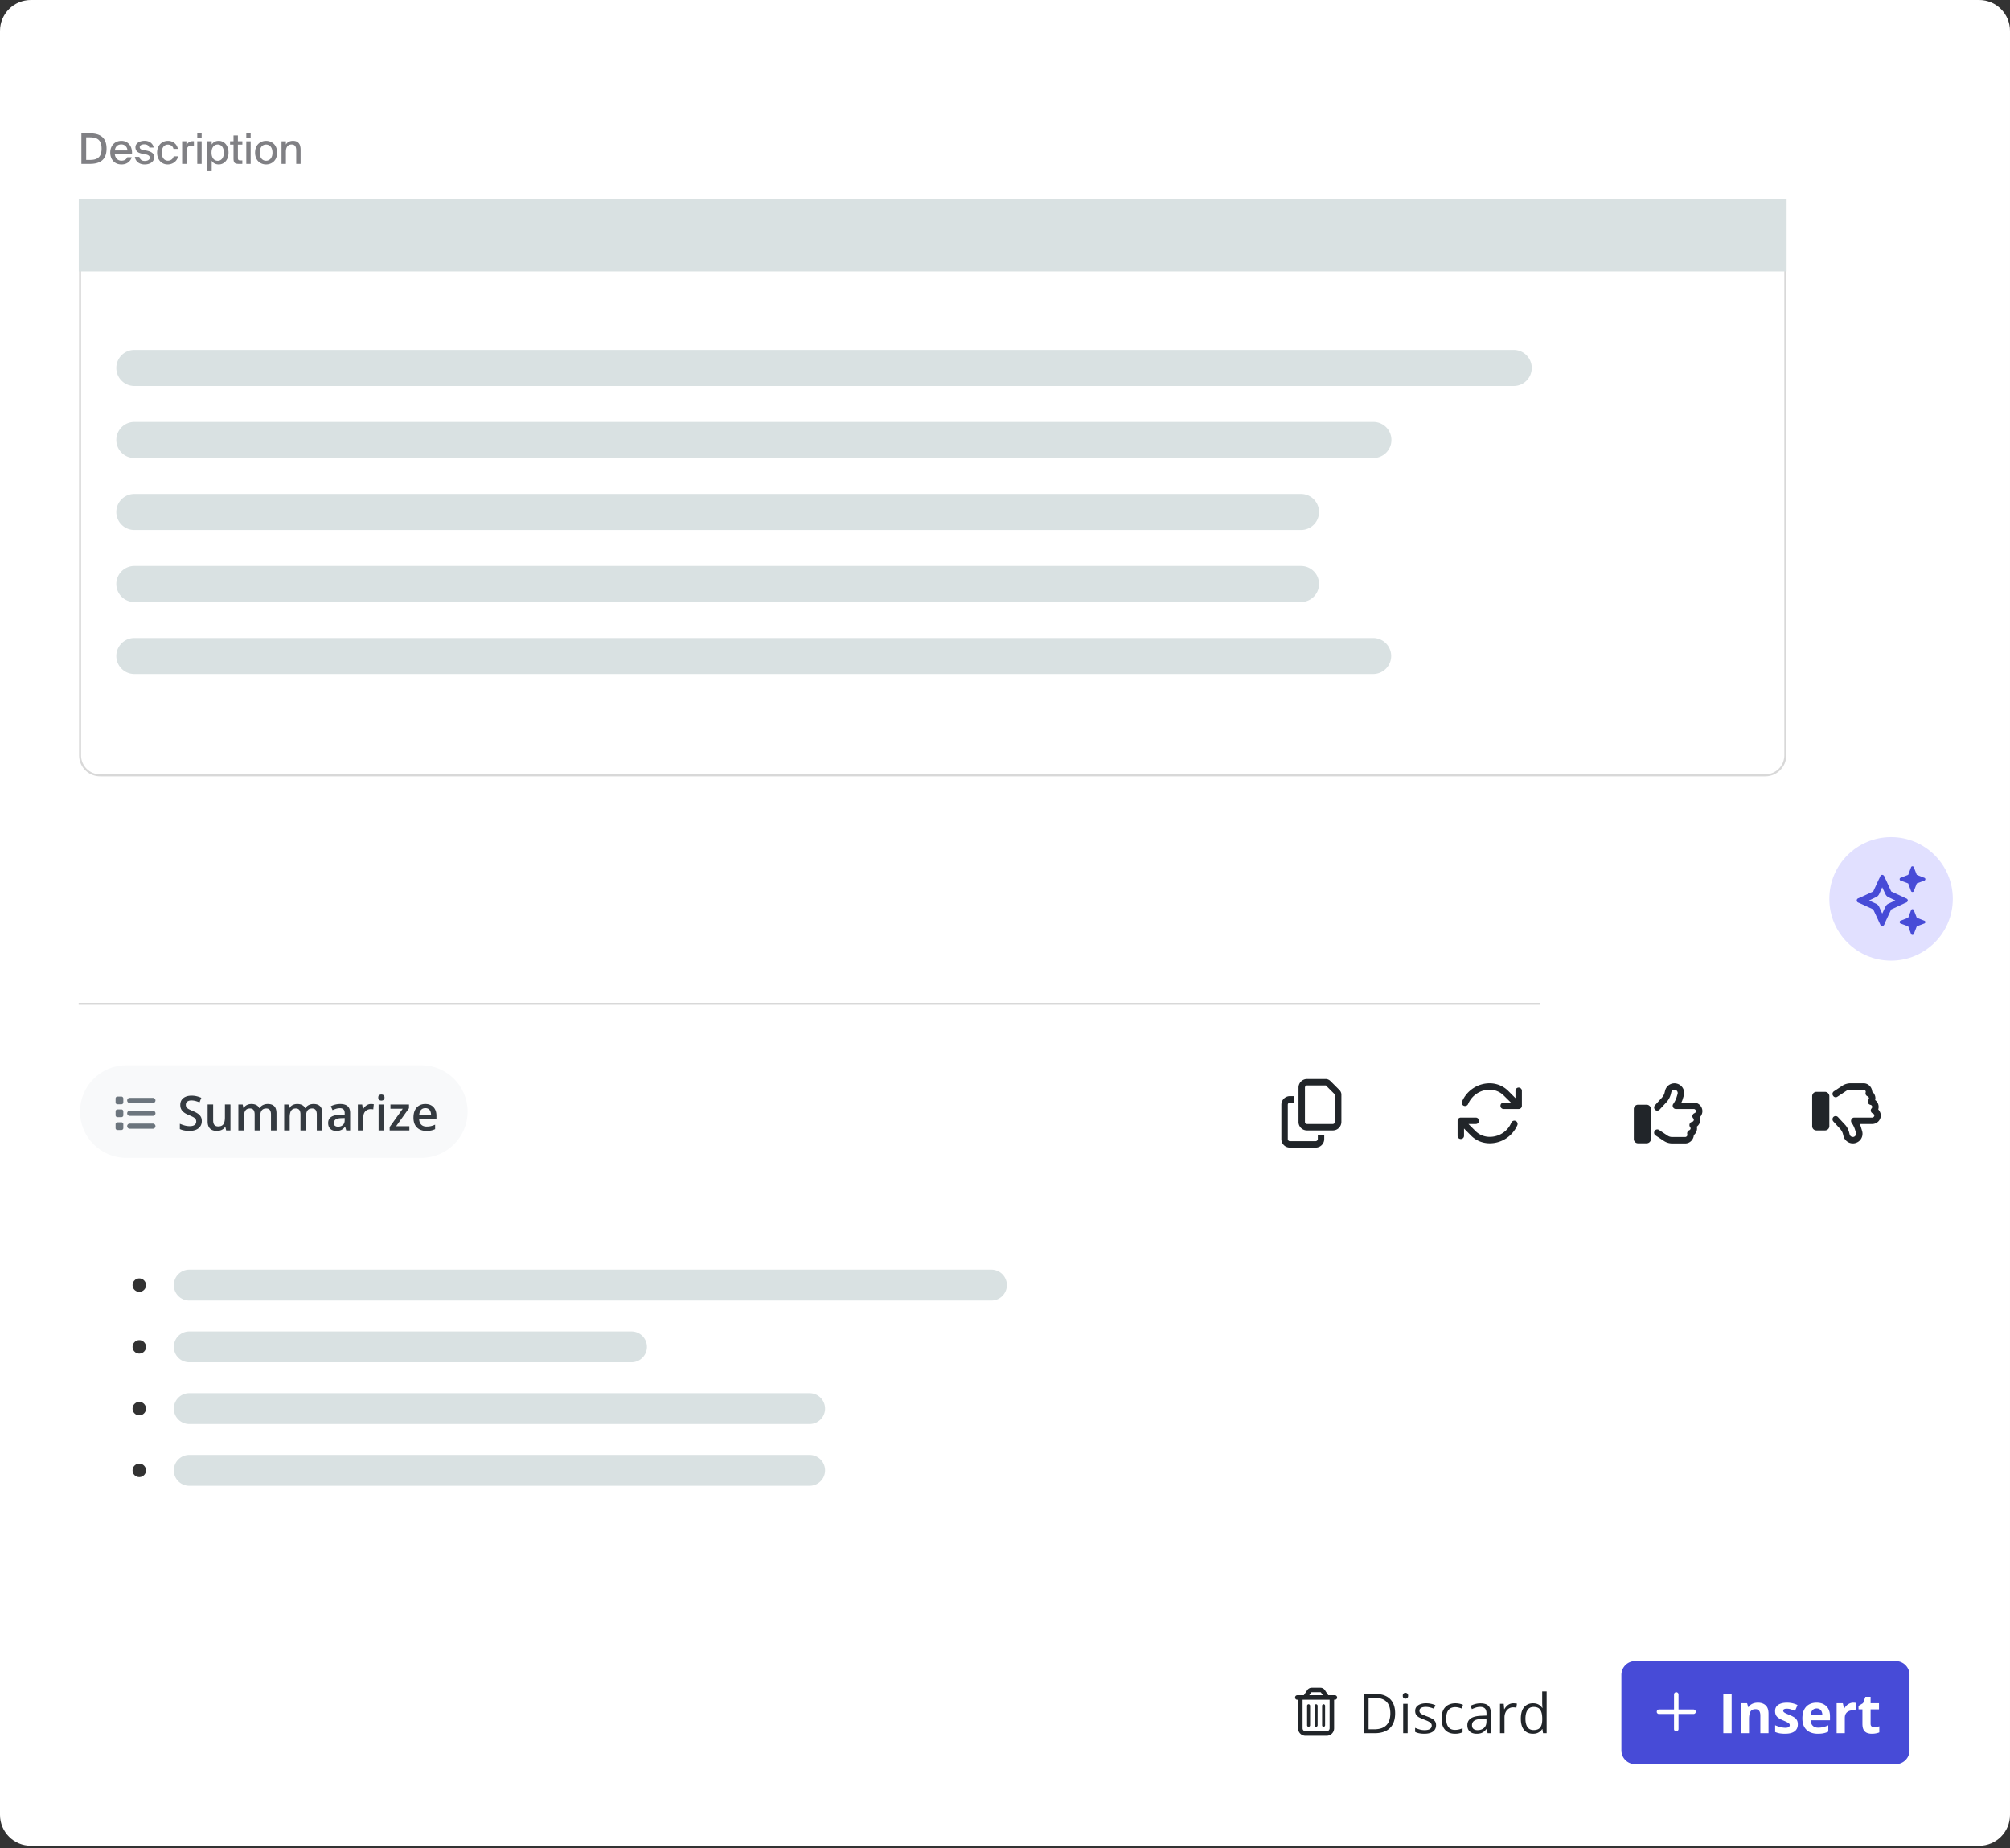 <svg xmlns="http://www.w3.org/2000/svg" width="656" height="603" fill="none"><rect width="100%" height="100%" fill="#333333" stroke="none"/><path fill="#fff" d="M645.925 0H10.075C4.51 0 0 4.51 0 10.075v582.117c0 5.565 4.51 10.075 10.075 10.075h635.85c5.564 0 10.075-4.51 10.075-10.075V10.075C656 4.51 651.489 0 645.925 0"/><path stroke="#D8D8D8" stroke-miterlimit="10" stroke-width=".65" d="M25.669 327.543h476.888M26.13 86.36h556.54v160.087a6.54 6.54 0 0 1-6.541 6.54H32.671a6.54 6.54 0 0 1-6.541-6.54z"/><path fill="#D9E1E2" d="M583.095 65H25.705v23.55h557.39z"/><path fill="#F8F9FA" d="M41.224 347.59h96.273c8.347 0 15.114 6.766 15.114 15.113s-6.767 15.113-15.114 15.113H41.224c-8.346 0-15.113-6.767-15.113-15.113s6.767-15.113 15.113-15.113"/><path fill="#6C757D" d="M38.356 357.806h1.26c.34 0 .63.288.63.63v1.258a.62.62 0 0 1-.63.631h-1.26a.607.607 0 0 1-.63-.631v-1.258c0-.342.262-.63.63-.63m3.987.419H49.9c.445 0 .84.395.84.84 0 .473-.394.84-.84.84h-7.556a.83.83 0 0 1-.84-.84c0-.445.367-.84.84-.84m0 4.199H49.9c.445 0 .84.394.84.84 0 .473-.394.84-.84.84h-7.556a.83.83 0 0 1-.84-.84c0-.446.367-.84.84-.84m0 4.198H49.9c.445 0 .84.394.84.84 0 .473-.394.84-.84.84h-7.556a.83.83 0 0 1-.84-.84c0-.446.367-.84.84-.84m-4.617-3.987c0-.342.262-.631.63-.631h1.26c.34 0 .63.289.63.631v1.258c0 .368-.29.63-.63.63h-1.26a.607.607 0 0 1-.63-.63zm.63 3.567h1.26c.34 0 .63.288.63.63v1.258c0 .368-.29.63-.63.63h-1.26a.607.607 0 0 1-.63-.63v-1.258c0-.342.262-.63.63-.63"/><path fill="#343A40" d="M65.86 365.813q0 .995-.49 1.715-.482.718-1.392 1.102-.903.383-2.158.384-.613 0-1.17-.07a8 8 0 0 1-1.056-.2 6 6 0 0 1-.896-.327v-1.73q.681.298 1.523.543a6.3 6.3 0 0 0 1.714.237q.712 0 1.178-.184.475-.192.704-.536.23-.351.23-.819 0-.498-.268-.842t-.81-.628a14 14 0 0 0-1.348-.619 9 9 0 0 1-1.055-.506 4.3 4.3 0 0 1-.888-.665 2.9 2.9 0 0 1-.62-.903q-.222-.528-.222-1.239 0-.95.452-1.623.46-.673 1.286-1.033.834-.36 1.944-.36.88 0 1.652.184.78.184 1.53.52l-.581 1.478q-.689-.285-1.34-.453a5.2 5.2 0 0 0-1.315-.168q-.582 0-.987.175-.405.177-.62.497-.207.315-.207.751 0 .49.237.826.245.33.75.605.513.276 1.316.612.925.383 1.569.803.65.421.995 1.011.345.58.345 1.461zm9.359-5.424v8.47h-1.416l-.245-1.14h-.1a2.4 2.4 0 0 1-.68.728 3 3 0 0 1-.919.42 4 4 0 0 1-1.063.145q-.957 0-1.638-.321a2.3 2.3 0 0 1-1.033-1.011q-.36-.68-.36-1.76v-5.532h1.805v5.195q0 .988.399 1.478.405.49 1.255.49.819 0 1.3-.337.484-.336.681-.994.207-.658.207-1.616v-4.215zm12.152-.162q1.423 0 2.142.734.727.736.727 2.358v5.54h-1.799v-5.219q0-.963-.375-1.454-.375-.489-1.14-.489-1.072 0-1.546.689-.467.682-.467 1.981v4.493h-1.798v-5.219q0-.642-.169-1.071-.16-.438-.497-.651-.337-.222-.849-.222-.743 0-1.185.336-.436.338-.628.995-.191.65-.191 1.601v4.231h-1.799v-8.47h1.4l.252 1.139h.1a2.4 2.4 0 0 1 .644-.727 2.7 2.7 0 0 1 .865-.428q.474-.147.987-.146.948 0 1.599.337.65.33.972 1.009h.138a2.44 2.44 0 0 1 1.11-1.017q.712-.33 1.508-.329zm14.952 0q1.424 0 2.143.734.727.736.727 2.358v5.54h-1.799v-5.219q0-.963-.375-1.454-.375-.489-1.14-.489-1.07 0-1.546.689-.468.682-.467 1.981v4.493h-1.799v-5.219q0-.642-.168-1.071-.16-.438-.497-.651-.337-.222-.85-.222-.742 0-1.185.336-.436.338-.627.995-.19.65-.191 1.601v4.231h-1.8v-8.47h1.401l.252 1.139h.1a2.4 2.4 0 0 1 .643-.727q.39-.29.865-.428.475-.147.988-.146.948 0 1.599.337.65.33.972 1.009h.138a2.44 2.44 0 0 1 1.109-1.017q.712-.33 1.507-.329zm8.702 0q1.608 0 2.426.712.825.712.825 2.219v5.702h-1.278l-.344-1.201h-.061a4.4 4.4 0 0 1-.743.759q-.382.297-.888.443-.497.154-1.217.154-.758 0-1.354-.276a2.16 2.16 0 0 1-.942-.857q-.345-.573-.344-1.454 0-1.308.971-1.967.98-.657 2.955-.727l1.469-.053v-.444q0-.88-.414-1.256-.406-.375-1.148-.374-.635 0-1.232.183a9 9 0 0 0-1.164.451l-.581-1.27q.62-.33 1.407-.536a6.5 6.5 0 0 1 1.653-.207zm1.469 4.585-1.094.038q-1.348.047-1.891.459t-.543 1.133q0 .628.375.918.375.284.987.283.934 0 1.546-.528.62-.536.62-1.568zm8.594-4.585q.213 0 .467.024.253.021.436.06l-.169 1.684a2.3 2.3 0 0 0-.397-.069 4 4 0 0 0-.414-.023q-.482 0-.918.161a2.1 2.1 0 0 0-.772.475 2.15 2.15 0 0 0-.529.789 2.9 2.9 0 0 0-.191 1.101v4.43h-1.806v-8.47h1.409l.244 1.492h.084a3.8 3.8 0 0 1 .627-.827q.377-.374.858-.597.488-.23 1.071-.23m4.27.162v8.47h-1.797v-8.47zm-.887-3.246q.413 0 .712.222.306.223.305.765 0 .536-.305.765-.3.223-.712.222a1.18 1.18 0 0 1-.727-.222q-.291-.23-.291-.765 0-.544.291-.765.299-.222.727-.222m9.137 11.716h-6.436v-1.109l4.278-5.977h-4.018v-1.384h6.053v1.224l-4.193 5.862h4.315zm5.205-8.632q1.131 0 1.943.467.811.467 1.247 1.324t.437 2.051v.964h-5.656q.032 1.233.659 1.897.635.667 1.775.667a6.4 6.4 0 0 0 1.454-.153 8 8 0 0 0 1.339-.467v1.462a5.8 5.8 0 0 1-1.293.436 7.8 7.8 0 0 1-1.576.139q-1.246 0-2.196-.483a3.53 3.53 0 0 1-1.476-1.454q-.529-.964-.528-2.395c0-.954.16-1.755.483-2.419q.482-.993 1.353-1.514.872-.52 2.037-.521zm0 1.355q-.85 0-1.379.55-.52.55-.611 1.615h3.857a3 3 0 0 0-.215-1.125 1.6 1.6 0 0 0-.611-.765q-.406-.276-1.041-.275"/><path fill="#212529" d="M434.993 366.761c.349 0 .7-.305.7-.7v-8.921l-2.974-2.973h-6.122c-.394 0-.7.351-.7.7v11.194c0 .395.306.7.7.7zm-8.396 2.099a2.764 2.764 0 0 1-2.799-2.799v-11.194a2.79 2.79 0 0 1 2.799-2.799h6.122c.526 0 1.093.262 1.487.656l2.93 2.93c.394.394.656.962.656 1.486v8.921a2.79 2.79 0 0 1-2.799 2.799zM421 357.666h1.4v2.099H421c-.394 0-.7.351-.7.7v11.194c0 .395.306.7.7.7h8.396c.349 0 .7-.305.7-.7v-1.399h2.099v1.399a2.79 2.79 0 0 1-2.799 2.799H421a2.764 2.764 0 0 1-2.799-2.799v-11.194a2.79 2.79 0 0 1 2.799-2.799m58.125 2.623a1.093 1.093 0 0 1-1.4.524 1.044 1.044 0 0 1-.568-1.354c1.486-3.499 4.985-5.991 9.052-5.991a8.6 8.6 0 0 1 6.079 2.537l2.317 2.317v-2.405c0-.569.437-1.049 1.049-1.049.568 0 1.049.48 1.049 1.049v4.896c0 .612-.481 1.05-1.049 1.05h-4.899c-.611 0-1.048-.438-1.048-1.05 0-.567.437-1.048 1.048-1.048h2.363l-2.317-2.274a6.53 6.53 0 0 0-4.592-1.925 7.68 7.68 0 0 0-7.084 4.723m16.092 6.865c-1.531 3.454-4.985 5.903-9.008 5.903-2.317 0-4.504-.874-6.122-2.537l-2.274-2.274v2.362c0 .612-.481 1.049-1.05 1.049-.611 0-1.048-.437-1.048-1.049v-4.896c0-.569.437-1.05 1.048-1.05h4.9c.567 0 1.048.481 1.048 1.05 0 .611-.481 1.048-1.048 1.048h-2.406l2.317 2.317c1.225 1.225 2.887 1.881 4.636 1.881 3.148 0 5.902-1.881 7.04-4.636.262-.568.874-.788 1.399-.568.526.219.788.831.569 1.399zm52.133-13.556a3.137 3.137 0 0 1 2.185 3.892l-.262.874a7.7 7.7 0 0 1-.525 1.4h4.067a2.82 2.82 0 0 1 2.799 2.799c0 .787-.348 1.486-.83 2.011.087.262.131.525.131.831 0 .874-.438 1.706-1.138 2.23.044.175.089.351.089.569 0 .874-.438 1.662-1.05 2.186-.087 1.486-1.311 2.711-2.799 2.711h-4.285a4.93 4.93 0 0 1-2.711-.831l-2.711-1.793c-.481-.349-.612-.962-.262-1.487.305-.48.961-.612 1.442-.262l2.712 1.793c.436.306.962.481 1.53.481h4.285c.349 0 .7-.349.7-.7 0-.088-.043-.131-.043-.219a1.094 1.094 0 0 1 .612-1.268c.262-.088.48-.351.48-.612a.68.68 0 0 0-.175-.438 1.12 1.12 0 0 1-.131-1.048c.088-.351.395-.569.788-.657.306-.043.568-.349.568-.699 0-.175-.087-.306-.174-.438a.98.98 0 0 1-.263-.962c.089-.351.351-.612.656-.743a.71.71 0 0 0 .481-.656c0-.351-.351-.7-.7-.7h-5.859c-.394 0-.743-.219-.919-.569-.175-.349-.175-.743.043-1.048a8.4 8.4 0 0 0 1.181-2.45l.262-.874a1.09 1.09 0 0 0-.743-1.311 1.093 1.093 0 0 0-1.311.743l-.22.874a6.3 6.3 0 0 1-1.311 2.362l-2.274 2.448a1.044 1.044 0 0 1-1.486.088 1.08 1.08 0 0 1-.044-1.486l2.231-2.448c.394-.438.699-.963.874-1.531l.22-.875a3.14 3.14 0 0 1 3.891-2.186zm-12.725 6.865h2.799c.743 0 1.4.657 1.4 1.4v9.795c0 .788-.657 1.4-1.4 1.4h-2.799a1.38 1.38 0 0 1-1.399-1.4v-9.795c0-.743.612-1.4 1.399-1.4m70.936 12.507c-1.661.481-3.411-.525-3.89-2.186l-.22-.874a4.1 4.1 0 0 0-.874-1.532l-2.231-2.448a1.08 1.08 0 0 1 .044-1.486 1.04 1.04 0 0 1 1.486.088l2.273 2.448c.612.656 1.05 1.486 1.312 2.362l.22.875c.174.568.743.874 1.311.743.568-.175.875-.743.743-1.312l-.262-.874a8.5 8.5 0 0 0-1.181-2.449c-.219-.306-.219-.744-.043-1.093.175-.351.525-.569.919-.569h5.859c.349 0 .7-.306.7-.7 0-.262-.219-.525-.481-.656-.305-.088-.568-.393-.656-.7-.088-.349 0-.7.263-.962.088-.131.174-.263.174-.481a.7.7 0 0 0-.568-.656c-.394-.088-.7-.349-.788-.657a1.12 1.12 0 0 1 .131-1.048.67.67 0 0 0 .175-.438c0-.262-.219-.525-.48-.656-.481-.175-.743-.7-.612-1.225 0-.088.043-.131.043-.219 0-.349-.351-.7-.7-.7h-4.285c-.569 0-1.094.175-1.53.481l-2.712 1.793a.98.98 0 0 1-1.443-.306c-.35-.481-.219-1.094.263-1.442l2.711-1.794a4.95 4.95 0 0 1 2.711-.831h4.285c1.487 0 2.712 1.225 2.799 2.711.612.526 1.05 1.312 1.05 2.186 0 .219-.044.394-.089.569.7.525 1.138 1.312 1.138 2.23 0 .306-.044.569-.132.831.481.525.831 1.225.831 1.968a2.79 2.79 0 0 1-2.799 2.799h-4.067q.329.721.525 1.443l.262.874a3.14 3.14 0 0 1-2.186 3.892zm-12.724-4.111a1.38 1.38 0 0 1-1.399-1.399v-9.796c0-.743.612-1.399 1.399-1.399h2.799c.743 0 1.399.656 1.399 1.399v9.796c0 .787-.656 1.399-1.399 1.399z"/><path fill="#E1E0FF" d="M617.185 273.147c11.128 0 20.15 9.021 20.15 20.15s-9.022 20.151-20.15 20.151c-11.129 0-20.151-9.021-20.151-20.151 0-11.128 9.022-20.15 20.151-20.15"/><path fill="#474BD7" d="m620.288 286.422 2.493-.962.918-2.449c.043-.219.263-.349.481-.349.174 0 .394.131.437.349l.962 2.449 2.449.962c.219.043.349.263.349.438 0 .218-.131.437-.349.481l-2.449.917-.962 2.494c-.043.174-.263.305-.437.305-.219 0-.438-.131-.481-.305l-.918-2.494-2.493-.917c-.175-.044-.306-.264-.306-.481 0-.175.131-.395.306-.438m-13.905 6.734.743-.305.348-.176h.044l3.848-1.792 1.793-3.892.175-.349.35-.743a.66.66 0 0 1 .612-.438c.262 0 .526.175.657.438l.349.743.132.349.043.043 1.749 3.849 3.891 1.792.349.176.743.349c.264.087.438.35.438.612 0 .261-.174.525-.438.656l-.743.306-.349.175-3.891 1.793-1.793 3.848v.044l-.176.348-.305.744c-.131.263-.394.437-.657.437a.66.66 0 0 1-.612-.437l-.35-.744-.175-.348v-.044l-1.793-3.848-3.848-1.793h-.043l-.349-.175-.743-.306a.72.72 0 0 1-.395-.656.72.72 0 0 1 .395-.657zm3.628.657 2.231 1.048c.437.176.83.569 1.048 1.007l1.006 2.23 1.049-2.23c.22-.438.569-.831 1.006-1.007l2.231-1.048-2.231-1.05c-.437-.174-.787-.568-1.006-1.005l-1.049-2.231-1.006 2.231c-.219.437-.611.831-1.048 1.005zm12.769 5.641.918-2.449c.043-.219.263-.349.481-.349.174 0 .394.131.437.349l.962 2.449 2.449.962c.219.043.349.263.349.437 0 .219-.131.438-.349.481l-2.449.918-.962 2.493c-.043.175-.263.306-.437.306-.219 0-.438-.131-.481-.306l-.918-2.493-2.493-.918c-.175-.043-.306-.263-.306-.481 0-.174.131-.394.306-.437z"/><path fill="#212529" d="m427.885 552.29-.58.856h4.438l-.582-.856c-.03-.062-.122-.123-.214-.123h-2.846a.26.26 0 0 0-.216.123m4.5-.828 1.133 1.684h2.143c.397 0 .734.337.734.735a.726.726 0 0 1-.734.734h-.245v9.305a2.436 2.436 0 0 1-2.449 2.449h-6.855a2.416 2.416 0 0 1-2.449-2.449v-9.305h-.245a.707.707 0 0 1-.734-.734c0-.398.305-.735.734-.735h2.112l1.133-1.684a1.75 1.75 0 0 1 1.439-.764h2.846c.581 0 1.134.305 1.439.764zm-7.255 3.154v9.305c0 .551.428.979.981.979h6.855c.52 0 .981-.428.981-.979v-9.305zm2.449 1.959v6.366c0 .276-.245.49-.49.49a.483.483 0 0 1-.489-.49v-6.366c0-.245.214-.49.489-.49.245 0 .49.245.49.49m2.449 0v6.366c0 .276-.245.49-.49.49a.484.484 0 0 1-.49-.49v-6.366c0-.245.215-.49.49-.49.245 0 .49.245.49.49m2.448 0v6.366c0 .276-.245.49-.489.49a.483.483 0 0 1-.49-.49v-6.366c0-.245.214-.49.49-.49.244 0 .489.245.489.49m22.854 2.44q0 2.16-.787 3.612a5.1 5.1 0 0 1-2.283 2.177q-1.487.727-3.613.727h-3.471v-12.786h3.856q1.951 0 3.359.718a4.94 4.94 0 0 1 2.17 2.107q.77 1.392.769 3.446zm-1.565.052q0-1.722-.577-2.843a3.64 3.64 0 0 0-1.679-1.661q-1.102-.55-2.702-.551h-2.143v10.241h1.81q2.641 0 3.961-1.302 1.33-1.304 1.33-3.884m5.642-3.123v9.586h-1.452v-9.586zm-.709-3.585q.358 0 .612.236.262.227.262.717 0 .481-.262.717a.86.86 0 0 1-.612.236.9.9 0 0 1-.63-.236q-.244-.235-.244-.717 0-.489.244-.717a.88.88 0 0 1 .63-.236m9.988 10.547q0 .919-.464 1.548-.456.62-1.312.936-.848.314-2.029.314-1.007 0-1.74-.158a5 5 0 0 1-1.286-.446v-1.338q.586.289 1.399.525a6 6 0 0 0 1.663.236q1.243 0 1.801-.403a1.28 1.28 0 0 0 .559-1.094q0-.394-.227-.69-.218-.306-.743-.586-.526-.29-1.452-.63a17 17 0 0 1-1.592-.691q-.664-.35-1.032-.849-.358-.499-.358-1.294-.001-1.215.979-1.862.987-.656 2.588-.656a7.2 7.2 0 0 1 1.618.174q.761.167 1.417.456l-.489 1.163a9 9 0 0 0-1.268-.428 5.5 5.5 0 0 0-1.374-.175q-1.005 0-1.546.332-.534.332-.535.911 0 .445.245.734.254.289.804.542.552.253 1.452.595.9.332 1.557.691.655.35 1.005.857.36.497.359 1.285zm6.173 2.799q-1.293 0-2.282-.533-.988-.535-1.54-1.628-.551-1.091-.55-2.754 0-1.74.577-2.842.586-1.11 1.608-1.644 1.024-.534 2.327-.534.716 0 1.382.149.673.14 1.102.358l-.437 1.216a8 8 0 0 0-1.015-.315 4.5 4.5 0 0 0-1.067-.14q-.996 0-1.661.429-.658.427-.988 1.259-.324.83-.324 2.047 0 1.163.314 1.985.325.823.954 1.259.639.429 1.592.429a5.5 5.5 0 0 0 1.373-.158 8 8 0 0 0 1.11-.385v1.294a4.5 4.5 0 0 1-1.076.376q-.584.131-1.4.131zm8.336-9.917q1.714 0 2.545.769.831.77.831 2.458v6.516h-1.058l-.28-1.418h-.07a5.3 5.3 0 0 1-.84.883q-.438.35-1.015.535-.567.174-1.4.174-.874 0-1.556-.305a2.44 2.44 0 0 1-1.066-.928q-.385-.62-.385-1.574 0-1.435 1.136-2.203 1.137-.77 3.463-.84l1.654-.07v-.586q0-1.243-.534-1.74-.534-.499-1.505-.499-.751 0-1.434.219a10 10 0 0 0-1.293.517l-.447-1.104q.649-.33 1.488-.567a6.4 6.4 0 0 1 1.767-.236zm1.941 5.019-1.461.062q-1.793.07-2.527.585-.735.516-.735 1.461 0 .822.499 1.216.499.393 1.32.394 1.277 0 2.091-.708.813-.709.813-2.126zm8.781-5.037q.288 0 .603.034.315.026.559.08l-.183 1.347a4.6 4.6 0 0 0-1.067-.13q-.578 0-1.094.236a2.6 2.6 0 0 0-.892.663 3.1 3.1 0 0 0-.603 1.042 4 4 0 0 0-.219 1.347v5.143h-1.461v-9.586h1.207l.158 1.767h.062a4.7 4.7 0 0 1 .717-.971q.42-.446.971-.709a2.9 2.9 0 0 1 1.242-.262zm6.384 9.935q-1.819 0-2.885-1.241-1.058-1.243-1.058-3.691 0-2.476 1.084-3.735 1.085-1.268 2.885-1.268.763 0 1.33.201t.979.542q.412.333.691.761h.105a16 16 0 0 1-.105-1.513v-3.839h1.452v13.608h-1.172l-.218-1.364h-.062q-.27.428-.691.778a3.2 3.2 0 0 1-.988.56q-.568.201-1.347.201m.227-1.207q1.54 0 2.177-.874.639-.875.639-2.598v-.262q0-1.828-.612-2.808-.604-.98-2.204-.979-1.339 0-2.002 1.032-.666 1.023-.665 2.799c0 1.184.22 2.088.657 2.729q.665.962 2.011.962z"/><path fill="#474BD7" d="M618.727 542.023h-85.078a4.477 4.477 0 0 0-4.478 4.477v24.629a4.477 4.477 0 0 0 4.478 4.477h85.078a4.477 4.477 0 0 0 4.478-4.477V546.5a4.477 4.477 0 0 0-4.478-4.477"/><path fill="#fff" d="M547.817 552.902v4.897h4.897c.399 0 .735.336.735.734a.724.724 0 0 1-.735.734h-4.897v4.897a.724.724 0 0 1-.734.734.706.706 0 0 1-.734-.734v-4.897h-4.897a.707.707 0 0 1-.735-.734c0-.398.306-.734.735-.734h4.897v-4.897c0-.398.305-.735.734-.735.397 0 .734.337.734.735m14.623 12.629v-12.786h2.712v12.786zm11.273-9.962q1.565 0 2.519.857.953.848.953 2.728v6.377h-2.667v-5.712q0-1.05-.386-1.583-.376-.534-1.188-.534-1.225 0-1.672.831t-.446 2.396v4.601h-2.668v-9.779h2.038l.359 1.252h.149q.315-.507.779-.823.471-.314 1.041-.464a4.8 4.8 0 0 1 1.189-.149zm13.04 7.058q0 .996-.473 1.688-.462.681-1.391 1.041-.928.35-2.308.349-1.024 0-1.758-.131a7.2 7.2 0 0 1-1.47-.438v-2.203q.796.358 1.706.595.918.227 1.608.227.78 0 1.111-.227.34-.237.341-.612a.73.73 0 0 0-.14-.437q-.131-.202-.578-.446-.445-.254-1.399-.656a9.3 9.3 0 0 1-1.512-.779q-.587-.394-.876-.928-.279-.54-.28-1.372 0-1.355 1.05-2.038 1.057-.69 2.824-.691.911 0 1.732.183a8.4 8.4 0 0 1 1.706.587l-.805 1.925a13 13 0 0 0-1.373-.516 4.3 4.3 0 0 0-1.302-.202q-.586 0-.884.158a.51.51 0 0 0-.296.48q0 .238.148.42.158.184.596.412.445.218 1.303.568a10 10 0 0 1 1.442.718q.612.367.945.917.333.542.333 1.408m6.112-7.058q1.357 0 2.335.525a3.6 3.6 0 0 1 1.514 1.504q.534.988.533 2.414v1.294h-6.305q.044 1.128.673 1.775.639.64 1.766.64.938 0 1.715-.193a9 9 0 0 0 1.601-.578v2.064a6.4 6.4 0 0 1-1.522.526q-.787.166-1.916.165-1.469 0-2.606-.541a4.06 4.06 0 0 1-1.776-1.654q-.638-1.11-.638-2.799 0-1.714.577-2.851.586-1.145 1.626-1.714 1.042-.578 2.423-.578zm.018 1.898q-.779 0-1.293.499-.508.498-.587 1.564h3.744a2.6 2.6 0 0 0-.219-1.057 1.63 1.63 0 0 0-.612-.734q-.402-.273-1.033-.272m11.991-1.898q.2 0 .463.027.272.017.438.052l-.202 2.501a1.7 1.7 0 0 0-.376-.062 4 4 0 0 0-.41-.026q-.516 0-1.006.131a2.5 2.5 0 0 0-.865.429q-.384.288-.612.769-.219.473-.219 1.164v4.977h-2.668v-9.779h2.02l.394 1.645h.131a4 4 0 0 1 .718-.91q.437-.42.988-.664a2.9 2.9 0 0 1 1.207-.254zm6.794 8.012q.439 0 .849-.088.421-.089.831-.22v1.986a5 5 0 0 1-1.067.315q-.629.131-1.381.131a4.2 4.2 0 0 1-1.574-.28q-.691-.29-1.094-.988-.393-.71-.394-1.969v-4.713h-1.276v-1.127l1.469-.893.77-2.064h1.705v2.081h2.738v2.003h-2.738v4.713q0 .561.316.84.322.273.846.273"/><path fill="#D9E1E2" d="M61.692 414.284h261.952a5.038 5.038 0 0 1 0 10.075H61.692a5.038 5.038 0 0 1 0-10.075m0 20.151H206.1a5.037 5.037 0 1 1 0 10.075H61.691a5.038 5.038 0 0 1 0-10.075m.001 20.15h202.621a5.038 5.038 0 0 1 0 10.075H61.692a5.038 5.038 0 0 1 0-10.075m0 20.15h202.621a5.038 5.038 0 0 1 0 10.075H61.692a5.038 5.038 0 0 1 0-10.075"/><path fill="#323232" d="M45.46 421.519a2.19 2.19 0 0 1-2.197-2.183c0-1.207.989-2.212 2.197-2.212s2.197 1.005 2.197 2.212-.99 2.183-2.197 2.183m0 20.151a2.19 2.19 0 0 1-2.197-2.183c0-1.208.989-2.212 2.197-2.212s2.197 1.004 2.197 2.212-.99 2.183-2.197 2.183m0 20.15a2.19 2.19 0 0 1-2.197-2.183c0-1.208.989-2.212 2.197-2.212s2.197 1.004 2.197 2.212-.99 2.183-2.197 2.183m0 20.15a2.19 2.19 0 0 1-2.197-2.183c0-1.208.989-2.212 2.197-2.212s2.197 1.004 2.197 2.212-.99 2.183-2.197 2.183"/><path fill="#D9E1E2" d="M43.851 114.173H493.95a5.889 5.889 0 1 1 0 11.777H43.851a5.888 5.888 0 1 1 0-11.777m0 23.498h404.304a5.889 5.889 0 1 1 0 11.777H43.851a5.888 5.888 0 0 1 0-11.777m0 70.494h404.304a5.888 5.888 0 1 1 0 11.776H43.851a5.888 5.888 0 1 1 0-11.776m0-46.996h380.753a5.888 5.888 0 0 1 0 11.777H43.851a5.888 5.888 0 0 1 0-11.777m0 23.498h380.753a5.888 5.888 0 0 1 0 11.777H43.851a5.888 5.888 0 0 1 0-11.777"/><path fill="#808084" d="M34.775 48.489c0 3.847-2.335 4.987-5.495 4.987h-2.72v-9.96h2.72c3.16 0 5.495 1.14 5.495 4.973m-6.65-3.681v7.376h1.085c1.993 0 3.944-.411 3.944-3.695s-1.951-3.681-3.944-3.681zm14.861 6.497c-.344 1.223-1.443 2.35-3.324 2.35-2.39 0-3.682-1.745-3.682-3.888 0-2.294 1.538-3.819 3.64-3.819 2.281 0 3.613 1.868 3.463 4.272H37.45c.137 1.36 1.003 2.212 2.156 2.212 1.03 0 1.636-.426 1.937-1.127zm-1.387-2.211c-.042-1.1-.811-1.978-1.993-1.978-1.113 0-1.937.576-2.13 1.978zm5.461-2.006c-.7 0-1.456.289-1.456.894 0 .55.357.782 1.03.92l1.059.206c1.401.274 2.624.755 2.624 2.198 0 1.497-1.401 2.35-3.105 2.35-1.869 0-3.01-1.086-3.188-2.473h1.456c.193.838.742 1.332 1.773 1.332.92 0 1.635-.384 1.635-1.044 0-.687-.646-.961-1.415-1.113l-1.113-.22c-1.114-.22-2.157-.714-2.157-2.102 0-1.306 1.373-2.102 2.994-2.102 1.485 0 2.68.782 2.955 2.211h-1.415c-.207-.755-.839-1.057-1.677-1.057m9.553 1.498c-.15-.838-.906-1.415-1.84-1.415-1.031 0-1.979.81-1.979 2.61 0 1.828.962 2.652 1.978 2.652.907 0 1.703-.536 1.896-1.415h1.443c-.289 1.552-1.731 2.637-3.366 2.637-2.13 0-3.475-1.634-3.475-3.86 0-2.198 1.387-3.846 3.572-3.846 1.69 0 2.981 1.196 3.201 2.638zm5.933-1.072c-1.1 0-1.676.536-1.676 2.088v3.875h-1.429v-7.392h1.402v1.306c.384-.838 1.126-1.32 2.047-1.333.124 0 .274 0 .398.014v1.484a7 7 0 0 0-.742-.042m3.269-2.418h-1.43v-1.58h1.43zm0 8.38h-1.43v-7.39h1.43zm3.279-6.305c.454-.756 1.222-1.223 2.308-1.223 1.717 0 3.187 1.443 3.187 3.847 0 2.416-1.47 3.86-3.187 3.86-1.086 0-1.855-.468-2.308-1.223v3.449h-1.429v-9.797h1.429zm3.97 2.625c0-1.663-.81-2.652-1.992-2.652-1.099 0-2.034.824-2.034 2.652s.935 2.665 2.034 2.665c1.182 0 1.992-1.003 1.992-2.665m4.583-5.606v1.895h1.456v1.086h-1.456v4.218c0 .756.124.947.838.947h.605v1.14h-1.045c-1.497 0-1.827-.37-1.827-1.896v-4.409h-1.126v-1.086h1.126V44.19zm4.167.906h-1.43v-1.58h1.43zm0 8.38h-1.43v-7.39h1.43zm5.029.178c-1.744 0-3.585-1.181-3.585-3.845 0-2.68 1.84-3.86 3.585-3.86 1.759 0 3.6 1.18 3.6 3.86 0 2.665-1.841 3.845-3.6 3.845m2.088-3.845c0-1.841-1.003-2.652-2.088-2.652-1.07 0-2.075.783-2.075 2.652 0 1.827 1.003 2.638 2.075 2.638 1.086 0 2.088-.84 2.088-2.638m6.706-3.861c1.785 0 2.473 1.155 2.473 2.872v4.657h-1.43v-4.272c0-1.072-.178-2.061-1.525-2.061-1.237 0-1.842.893-1.842 2.363v3.97h-1.428v-7.39h1.428v1.071c.426-.729 1.168-1.209 2.323-1.209"/></svg>